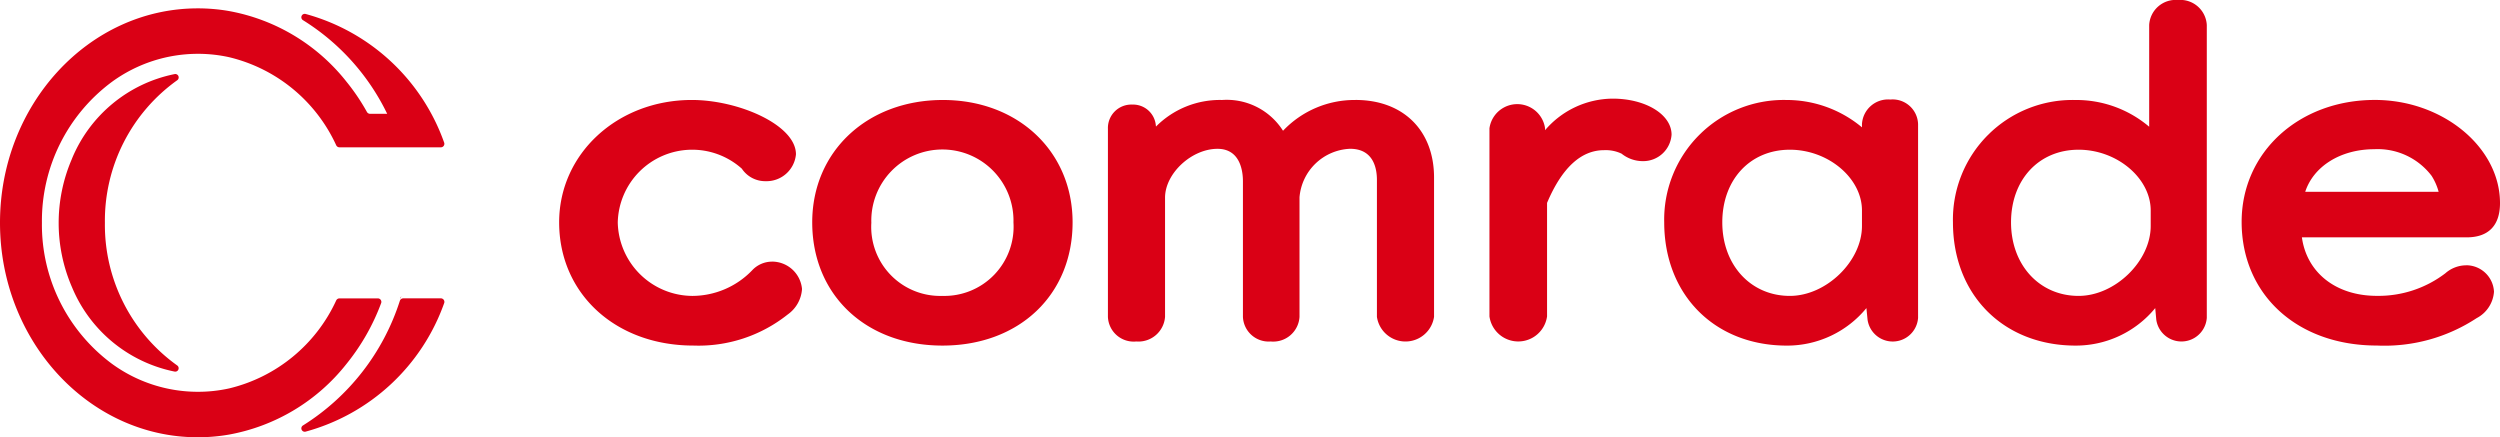<svg xmlns="http://www.w3.org/2000/svg" xmlns:xlink="http://www.w3.org/1999/xlink" width="220" height="38.479" viewBox="0 0 220 38.479"><defs><clipPath id="a"><rect width="220" height="38.479" fill="none"/></clipPath></defs><g transform="translate(0 0)"><g transform="translate(0 0)" clip-path="url(#a)"><path d="M54.353,20.6a2.4,2.4,0,0,0-1.727.773,7.329,7.329,0,0,1-5.256,2.243,6.607,6.607,0,0,1-6.561-6.472,6.552,6.552,0,0,1,10.919-4.724,2.47,2.47,0,0,0,2.094,1.1,2.6,2.6,0,0,0,2.668-2.367c0-2.574-5.038-4.78-9.16-4.78-6.552,0-11.679,4.729-11.679,10.768,0,6.283,4.967,10.844,11.812,10.844a12.6,12.6,0,0,0,8.3-2.734,2.973,2.973,0,0,0,1.26-2.244,2.649,2.649,0,0,0-2.668-2.41" transform="translate(13.554 2.424)" fill="#da0015"/><path d="M63.288,6.375c-6.664,0-11.5,4.53-11.5,10.768,0,6.383,4.713,10.844,11.461,10.844S74.7,23.527,74.7,17.143c0-6.239-4.8-10.768-11.413-10.768m-.043,17.24a6.071,6.071,0,0,1-6.254-6.432,6.256,6.256,0,1,1,12.507-.04,6.091,6.091,0,0,1-6.254,6.472" transform="translate(19.688 2.424)" fill="#da0015"/><path d="M92.431,6.375a8.667,8.667,0,0,0-6.382,2.709,5.859,5.859,0,0,0-5.366-2.709,7.925,7.925,0,0,0-5.813,2.338l-.01-.061a2.013,2.013,0,0,0-2.083-1.873A2.06,2.06,0,0,0,70.64,8.9V25.46a2.268,2.268,0,0,0,2.493,2.166,2.348,2.348,0,0,0,2.534-2.166V14.972c0-2.131,2.333-4.3,4.617-4.3,2.019,0,2.237,2,2.237,2.856V25.46a2.266,2.266,0,0,0,2.444,2.166A2.317,2.317,0,0,0,87.5,25.46V14.932a4.657,4.657,0,0,1,4.448-4.263c2.057,0,2.364,1.713,2.364,2.736V25.46a2.541,2.541,0,0,0,5.027,0V13.2c0-4.148-2.711-6.828-6.908-6.828" transform="translate(26.857 2.424)" fill="#da0015"/><path d="M105.807,6.289A7.89,7.89,0,0,0,99.86,9.066V8.9a2.471,2.471,0,0,0-4.894,0V25.452a2.559,2.559,0,0,0,5.069,0V15.463c1.3-3.076,2.987-4.639,5.016-4.639a3.248,3.248,0,0,1,1.543.308,2.989,2.989,0,0,0,1.865.657,2.5,2.5,0,0,0,2.533-2.328c0-1.779-2.279-3.172-5.184-3.172" transform="translate(36.106 2.391)" fill="#da0015"/><path d="M126,6.346a2.3,2.3,0,0,0-2.491,2.168v.279a10.346,10.346,0,0,0-6.653-2.407,10.523,10.523,0,0,0-10.749,10.768C106.112,23.538,110.548,28,116.9,28a9.027,9.027,0,0,0,7-3.3l.1,1.014a2.237,2.237,0,0,0,4.447-.156V8.514A2.241,2.241,0,0,0,126,6.346m-8.836,17.28c-3.444,0-5.946-2.72-5.946-6.472s2.444-6.392,5.946-6.392c3.379,0,6.345,2.5,6.345,5.346v1.368c0,3.1-3.141,6.15-6.345,6.15" transform="translate(40.344 2.413)" fill="#da0015"/><path d="M144.321,0a2.335,2.335,0,0,0-2.535,2.208v8.945A9.909,9.909,0,0,0,135.267,8.8a10.523,10.523,0,0,0-10.749,10.768c0,6.383,4.442,10.844,10.8,10.844a9.041,9.041,0,0,0,7-3.3l.091,1.012a2.237,2.237,0,0,0,4.447-.156V2.208A2.334,2.334,0,0,0,144.321,0m-8.746,26.039c-3.444,0-5.946-2.72-5.946-6.472s2.444-6.392,5.946-6.392c3.379,0,6.345,2.5,6.345,5.346v1.368c0,3.1-3.141,6.15-6.345,6.15" transform="translate(47.342 0)" fill="#da0015"/><path d="M162.686,20.924a2.78,2.78,0,0,0-1.834.7,9.7,9.7,0,0,1-6.03,1.987c-3.6,0-6.164-2.04-6.595-5.148h14.5c1.918,0,2.933-1.042,2.933-3.013,0-4.92-5.042-9.079-11.014-9.079-6.684,0-11.722,4.613-11.722,10.728,0,6.408,4.894,10.884,11.9,10.884a14.765,14.765,0,0,0,8.778-2.41,2.844,2.844,0,0,0,1.529-2.327,2.449,2.449,0,0,0-2.443-2.327m-14.166-6.472c.733-2.237,3.114-3.74,6.078-3.74a5.956,5.956,0,0,1,5.043,2.345,5.058,5.058,0,0,1,.616,1.4H148.519Z" transform="translate(54.34 2.424)" fill="#da0015"/><path d="M30.49,31.821a19.039,19.039,0,0,0,3.057-5.366.31.31,0,0,0-.312-.4H29.879a.319.319,0,0,0-.291.177,13.952,13.952,0,0,1-9.413,7.743,12.686,12.686,0,0,1-2.774.3,12.848,12.848,0,0,1-7.55-2.464A15.223,15.223,0,0,1,3.689,19.4,15.223,15.223,0,0,1,9.85,7,12.848,12.848,0,0,1,17.4,4.533a12.686,12.686,0,0,1,2.774.3,13.936,13.936,0,0,1,9.414,7.751.317.317,0,0,0,.29.177h8.9a.31.31,0,0,0,.313-.4A17.943,17.943,0,0,0,26.9,1.028a.3.3,0,0,0-.25.537,19.884,19.884,0,0,1,7.423,8.248h-1.5a.321.321,0,0,1-.282-.161,18.435,18.435,0,0,0-1.8-2.664A17.048,17.048,0,0,0,20.174.773,15.855,15.855,0,0,0,17.4.533C7.808.533,0,9,0,19.4S7.808,38.277,17.4,38.277a15.855,15.855,0,0,0,2.774-.24A17.044,17.044,0,0,0,30.49,31.821" transform="translate(0 0.203)" fill="#da0015"/><path d="M19.595,30.752a17.942,17.942,0,0,0,12.2-11.329.311.311,0,0,0-.313-.4H28.195a.318.318,0,0,0-.305.21,20.217,20.217,0,0,1-8.545,10.986.3.3,0,0,0,.25.534" transform="translate(7.299 7.232)" fill="#da0015"/><path d="M14.18,5.26a.3.3,0,0,0-.255-.531,12.43,12.43,0,0,0-9.01,7.427A.128.128,0,0,0,4.9,12.2a14.212,14.212,0,0,0,.022,11.3,12.438,12.438,0,0,0,9,7.4.3.3,0,0,0,.255-.531A15.2,15.2,0,0,1,7.808,17.812,15.193,15.193,0,0,1,14.18,5.26" transform="translate(1.423 1.795)" fill="#da0015"/><path d="M25.518,19.08h.037c.022-.072.044-.137.059-.208-.037.072-.068.137-.1.208" transform="translate(9.702 7.175)" fill="#da0015"/></g></g></svg>